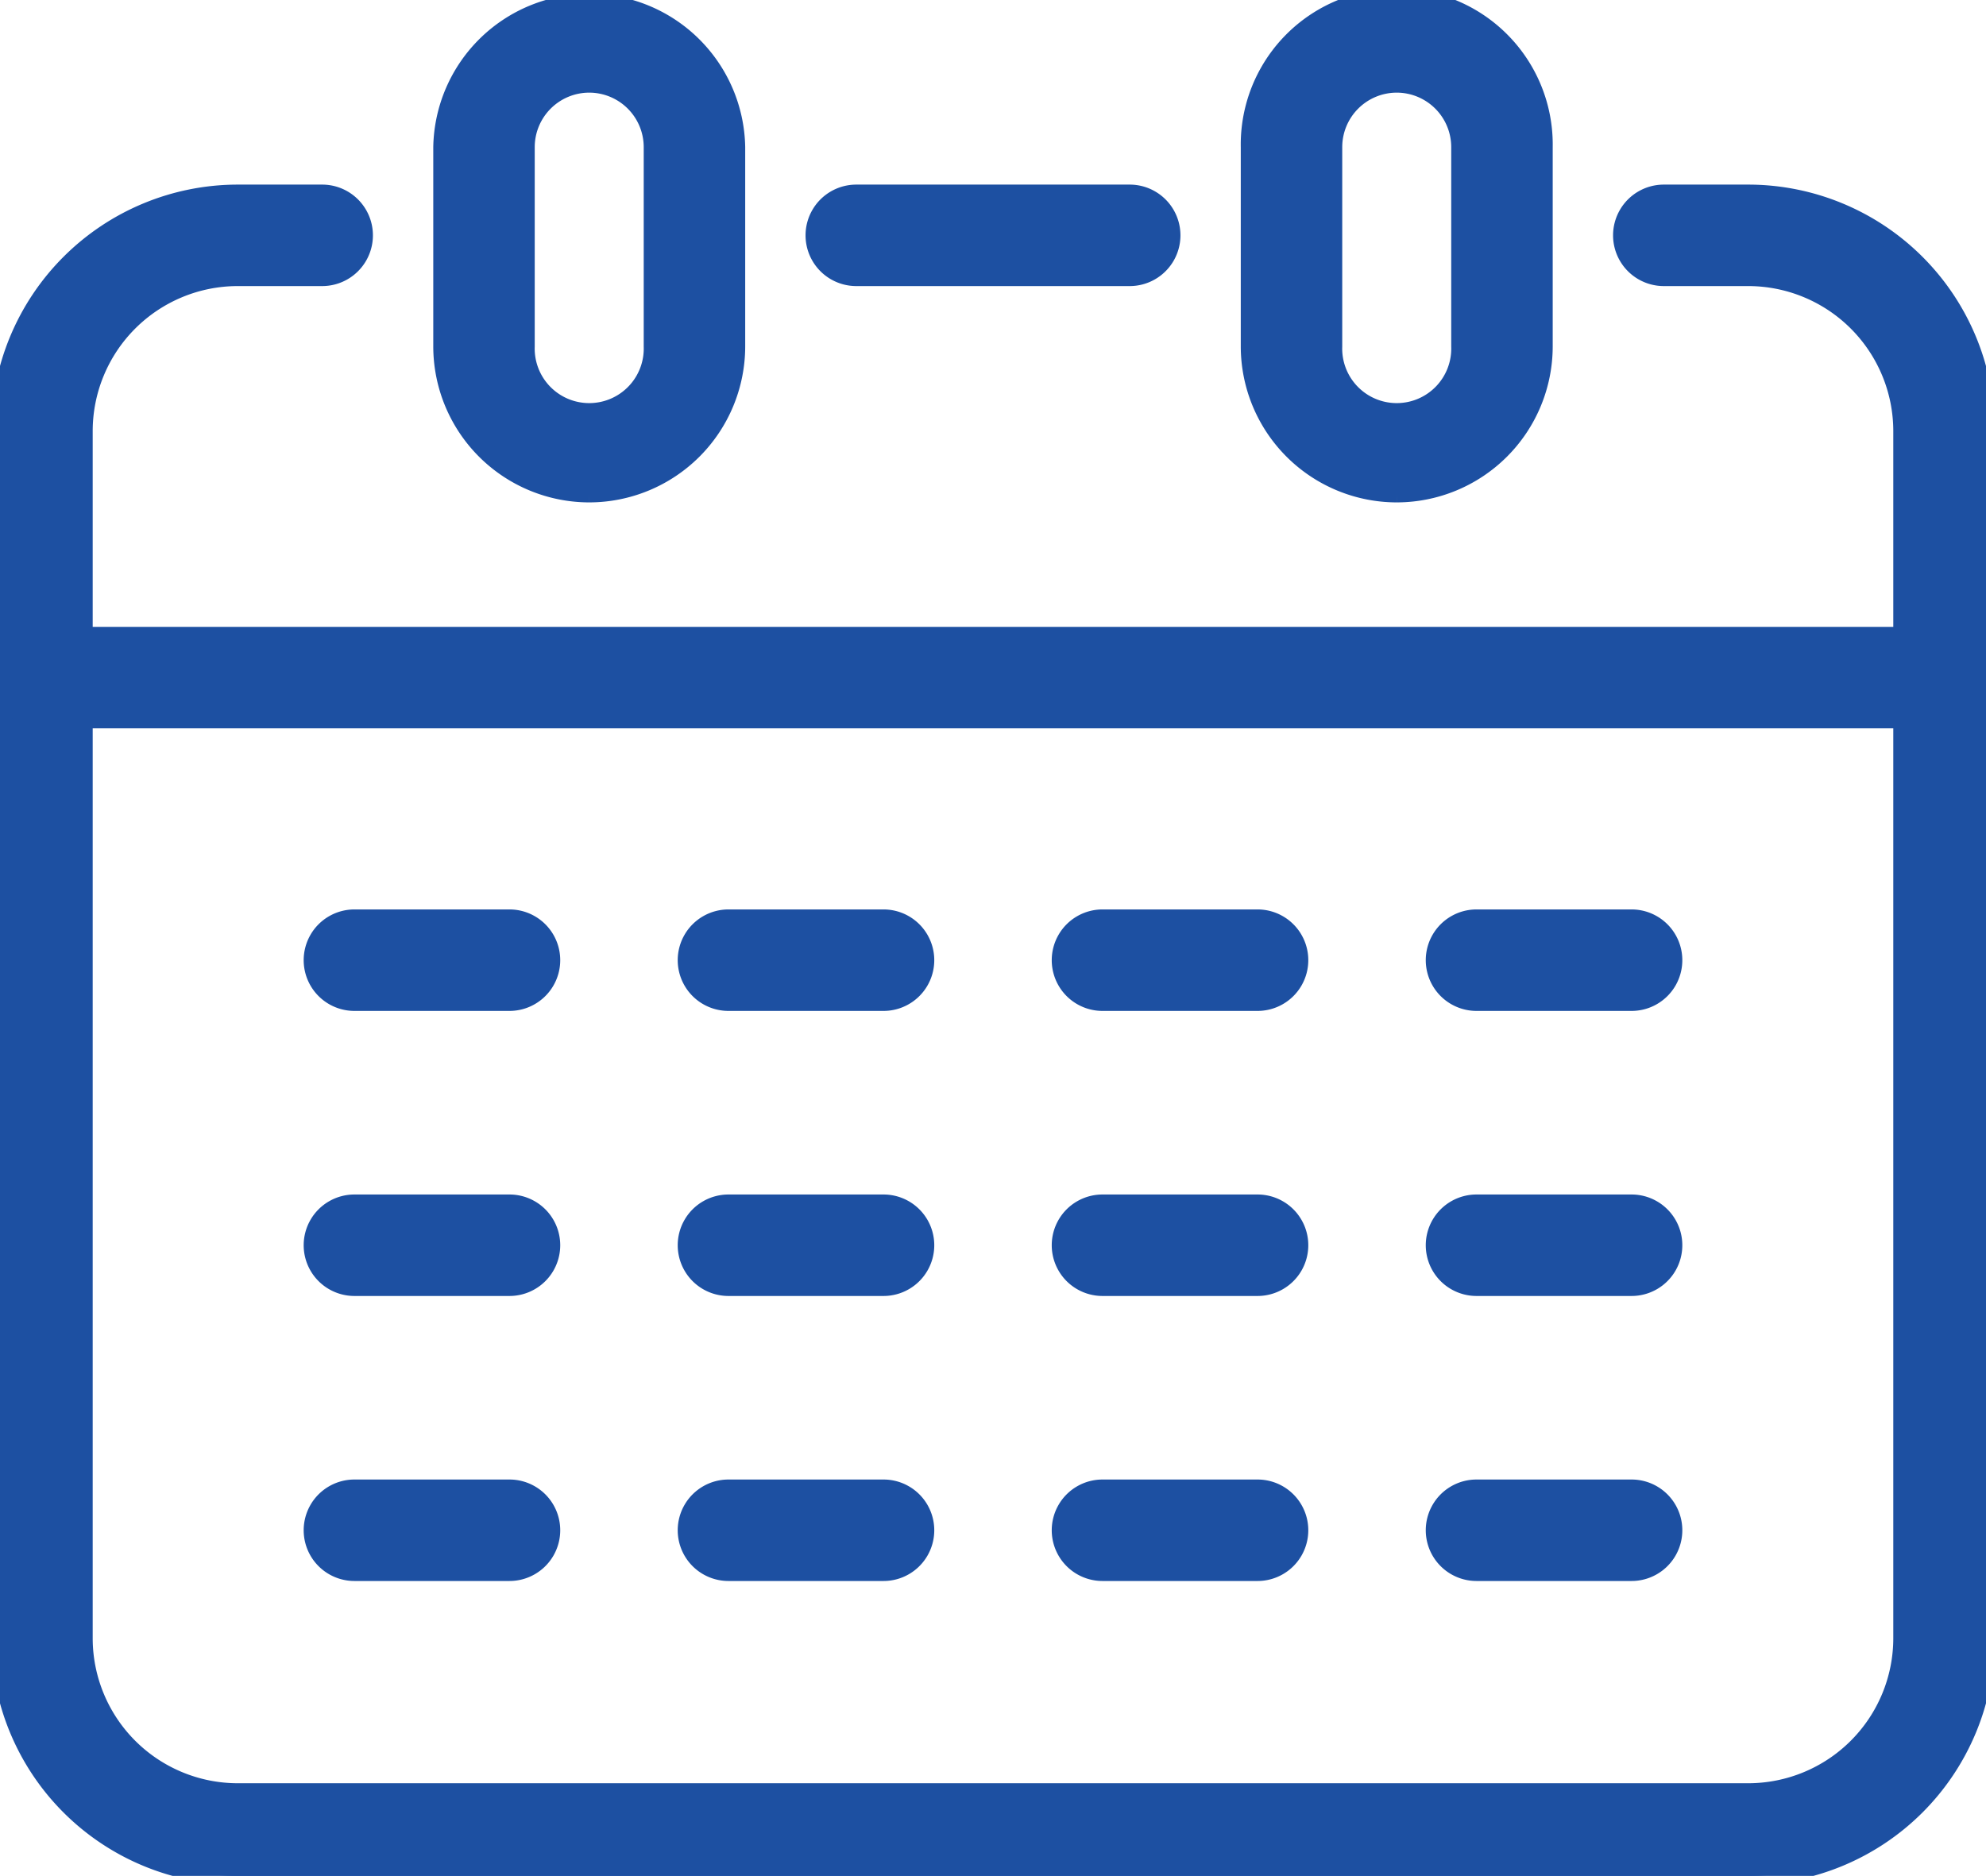 <svg id="グループ_1253" data-name="グループ 1253" xmlns="http://www.w3.org/2000/svg" xmlns:xlink="http://www.w3.org/1999/xlink" width="169.356" height="160" viewBox="0 0 169.356 160">
  <defs>
    <clipPath id="clip-path">
      <rect id="長方形_561" data-name="長方形 561" width="169.356" height="160" fill="#1d50a2" stroke="#1d50a2" stroke-width="1.5"/>
    </clipPath>
  </defs>
  <g id="グループ_1252" data-name="グループ 1252" clip-path="url(#clip-path)">
    <path id="パス_549" data-name="パス 549" d="M85.128,20.988H61.814a3.577,3.577,0,1,1,0-7.155H85.128a3.577,3.577,0,0,1,0,7.155" transform="translate(11.207 2.662)" fill="#1d50a2" stroke="#1d50a2" stroke-width="1.5"/>
    <path id="パス_550" data-name="パス 550" d="M149.09,157.338H20.265A20.289,20.289,0,0,1,0,137.073V34.1A20.289,20.289,0,0,1,20.265,13.833h7.208a3.577,3.577,0,0,1,0,7.155H20.265A13.125,13.125,0,0,0,7.155,34.1V137.073a13.126,13.126,0,0,0,13.111,13.111H149.09A13.127,13.127,0,0,0,162.2,137.073V34.1A13.126,13.126,0,0,0,149.09,20.988h-7.208a3.577,3.577,0,0,1,0-7.155h7.208A20.289,20.289,0,0,1,169.356,34.1V137.073a20.289,20.289,0,0,1-20.265,20.265" transform="translate(0 2.662)" fill="#1d50a2" stroke="#1d50a2" stroke-width="1.5"/>
    <path id="パス_551" data-name="パス 551" d="M165.779,52.622H3.577a3.577,3.577,0,0,1,0-7.155h162.2a3.577,3.577,0,1,1,0,7.155" transform="translate(0 8.75)" fill="#1d50a2" stroke="#1d50a2" stroke-width="1.5"/>
    <path id="パス_552" data-name="パス 552" d="M101.913,42.1A12.565,12.565,0,0,1,89.361,29.551v-17a12.552,12.552,0,1,1,25.1,0v17A12.565,12.565,0,0,1,101.913,42.1m0-34.948a5.4,5.4,0,0,0-5.4,5.4v17a5.4,5.4,0,1,0,10.794,0v-17a5.4,5.4,0,0,0-5.4-5.4" transform="translate(17.196)" fill="#1d50a2" stroke="#1d50a2" stroke-width="1.5"/>
    <path id="パス_553" data-name="パス 553" d="M39.146,72.834H25.924a3.577,3.577,0,0,1,0-7.155H39.146a3.577,3.577,0,0,1,0,7.155" transform="translate(4.3 12.639)" fill="#1d50a2" stroke="#1d50a2" stroke-width="1.5"/>
    <path id="パス_554" data-name="パス 554" d="M65.894,72.834H52.672a3.577,3.577,0,0,1,0-7.155H65.894a3.577,3.577,0,0,1,0,7.155" transform="translate(9.448 12.639)" fill="#1d50a2" stroke="#1d50a2" stroke-width="1.5"/>
    <path id="パス_555" data-name="パス 555" d="M92.642,72.834H79.42a3.577,3.577,0,0,1,0-7.155H92.642a3.577,3.577,0,1,1,0,7.155" transform="translate(14.595 12.639)" fill="#1d50a2" stroke="#1d50a2" stroke-width="1.5"/>
    <path id="パス_556" data-name="パス 556" d="M119.39,72.834H106.168a3.577,3.577,0,1,1,0-7.155H119.39a3.577,3.577,0,0,1,0,7.155" transform="translate(19.742 12.639)" fill="#1d50a2" stroke="#1d50a2" stroke-width="1.5"/>
    <path id="パス_557" data-name="パス 557" d="M39.146,93.223H25.924a3.577,3.577,0,0,1,0-7.155H39.146a3.577,3.577,0,0,1,0,7.155" transform="translate(4.3 16.563)" fill="#1d50a2" stroke="#1d50a2" stroke-width="1.5"/>
    <path id="パス_558" data-name="パス 558" d="M65.894,93.223H52.672a3.577,3.577,0,0,1,0-7.155H65.894a3.577,3.577,0,0,1,0,7.155" transform="translate(9.448 16.563)" fill="#1d50a2" stroke="#1d50a2" stroke-width="1.5"/>
    <path id="パス_559" data-name="パス 559" d="M92.642,93.223H79.42a3.577,3.577,0,0,1,0-7.155H92.642a3.577,3.577,0,1,1,0,7.155" transform="translate(14.595 16.563)" fill="#1d50a2" stroke="#1d50a2" stroke-width="1.5"/>
    <path id="パス_560" data-name="パス 560" d="M119.39,93.223H106.168a3.577,3.577,0,1,1,0-7.155H119.39a3.577,3.577,0,0,1,0,7.155" transform="translate(19.742 16.563)" fill="#1d50a2" stroke="#1d50a2" stroke-width="1.5"/>
    <path id="パス_561" data-name="パス 561" d="M39.146,113.61H25.924a3.577,3.577,0,1,1,0-7.155H39.146a3.577,3.577,0,1,1,0,7.155" transform="translate(4.3 20.486)" fill="#1d50a2" stroke="#1d50a2" stroke-width="1.5"/>
    <path id="パス_562" data-name="パス 562" d="M65.894,113.61H52.672a3.577,3.577,0,1,1,0-7.155H65.894a3.577,3.577,0,1,1,0,7.155" transform="translate(9.448 20.486)" fill="#1d50a2" stroke="#1d50a2" stroke-width="1.5"/>
    <path id="パス_563" data-name="パス 563" d="M92.642,113.61H79.42a3.577,3.577,0,0,1,0-7.155H92.642a3.577,3.577,0,1,1,0,7.155" transform="translate(14.595 20.486)" fill="#1d50a2" stroke="#1d50a2" stroke-width="1.5"/>
    <path id="パス_564" data-name="パス 564" d="M119.39,113.61H106.168a3.577,3.577,0,1,1,0-7.155H119.39a3.577,3.577,0,1,1,0,7.155" transform="translate(19.742 20.486)" fill="#1d50a2" stroke="#1d50a2" stroke-width="1.5"/>
    <path id="パス_565" data-name="パス 565" d="M44.165,42.1A12.565,12.565,0,0,1,31.613,29.551v-17a12.552,12.552,0,0,1,25.1,0v17A12.565,12.565,0,0,1,44.165,42.1m0-34.948a5.4,5.4,0,0,0-5.4,5.4v17a5.4,5.4,0,1,0,10.794,0v-17a5.4,5.4,0,0,0-5.4-5.4" transform="translate(6.084)" fill="#1d50a2" stroke="#1d50a2" stroke-width="1.5"/>
  </g>
</svg>

